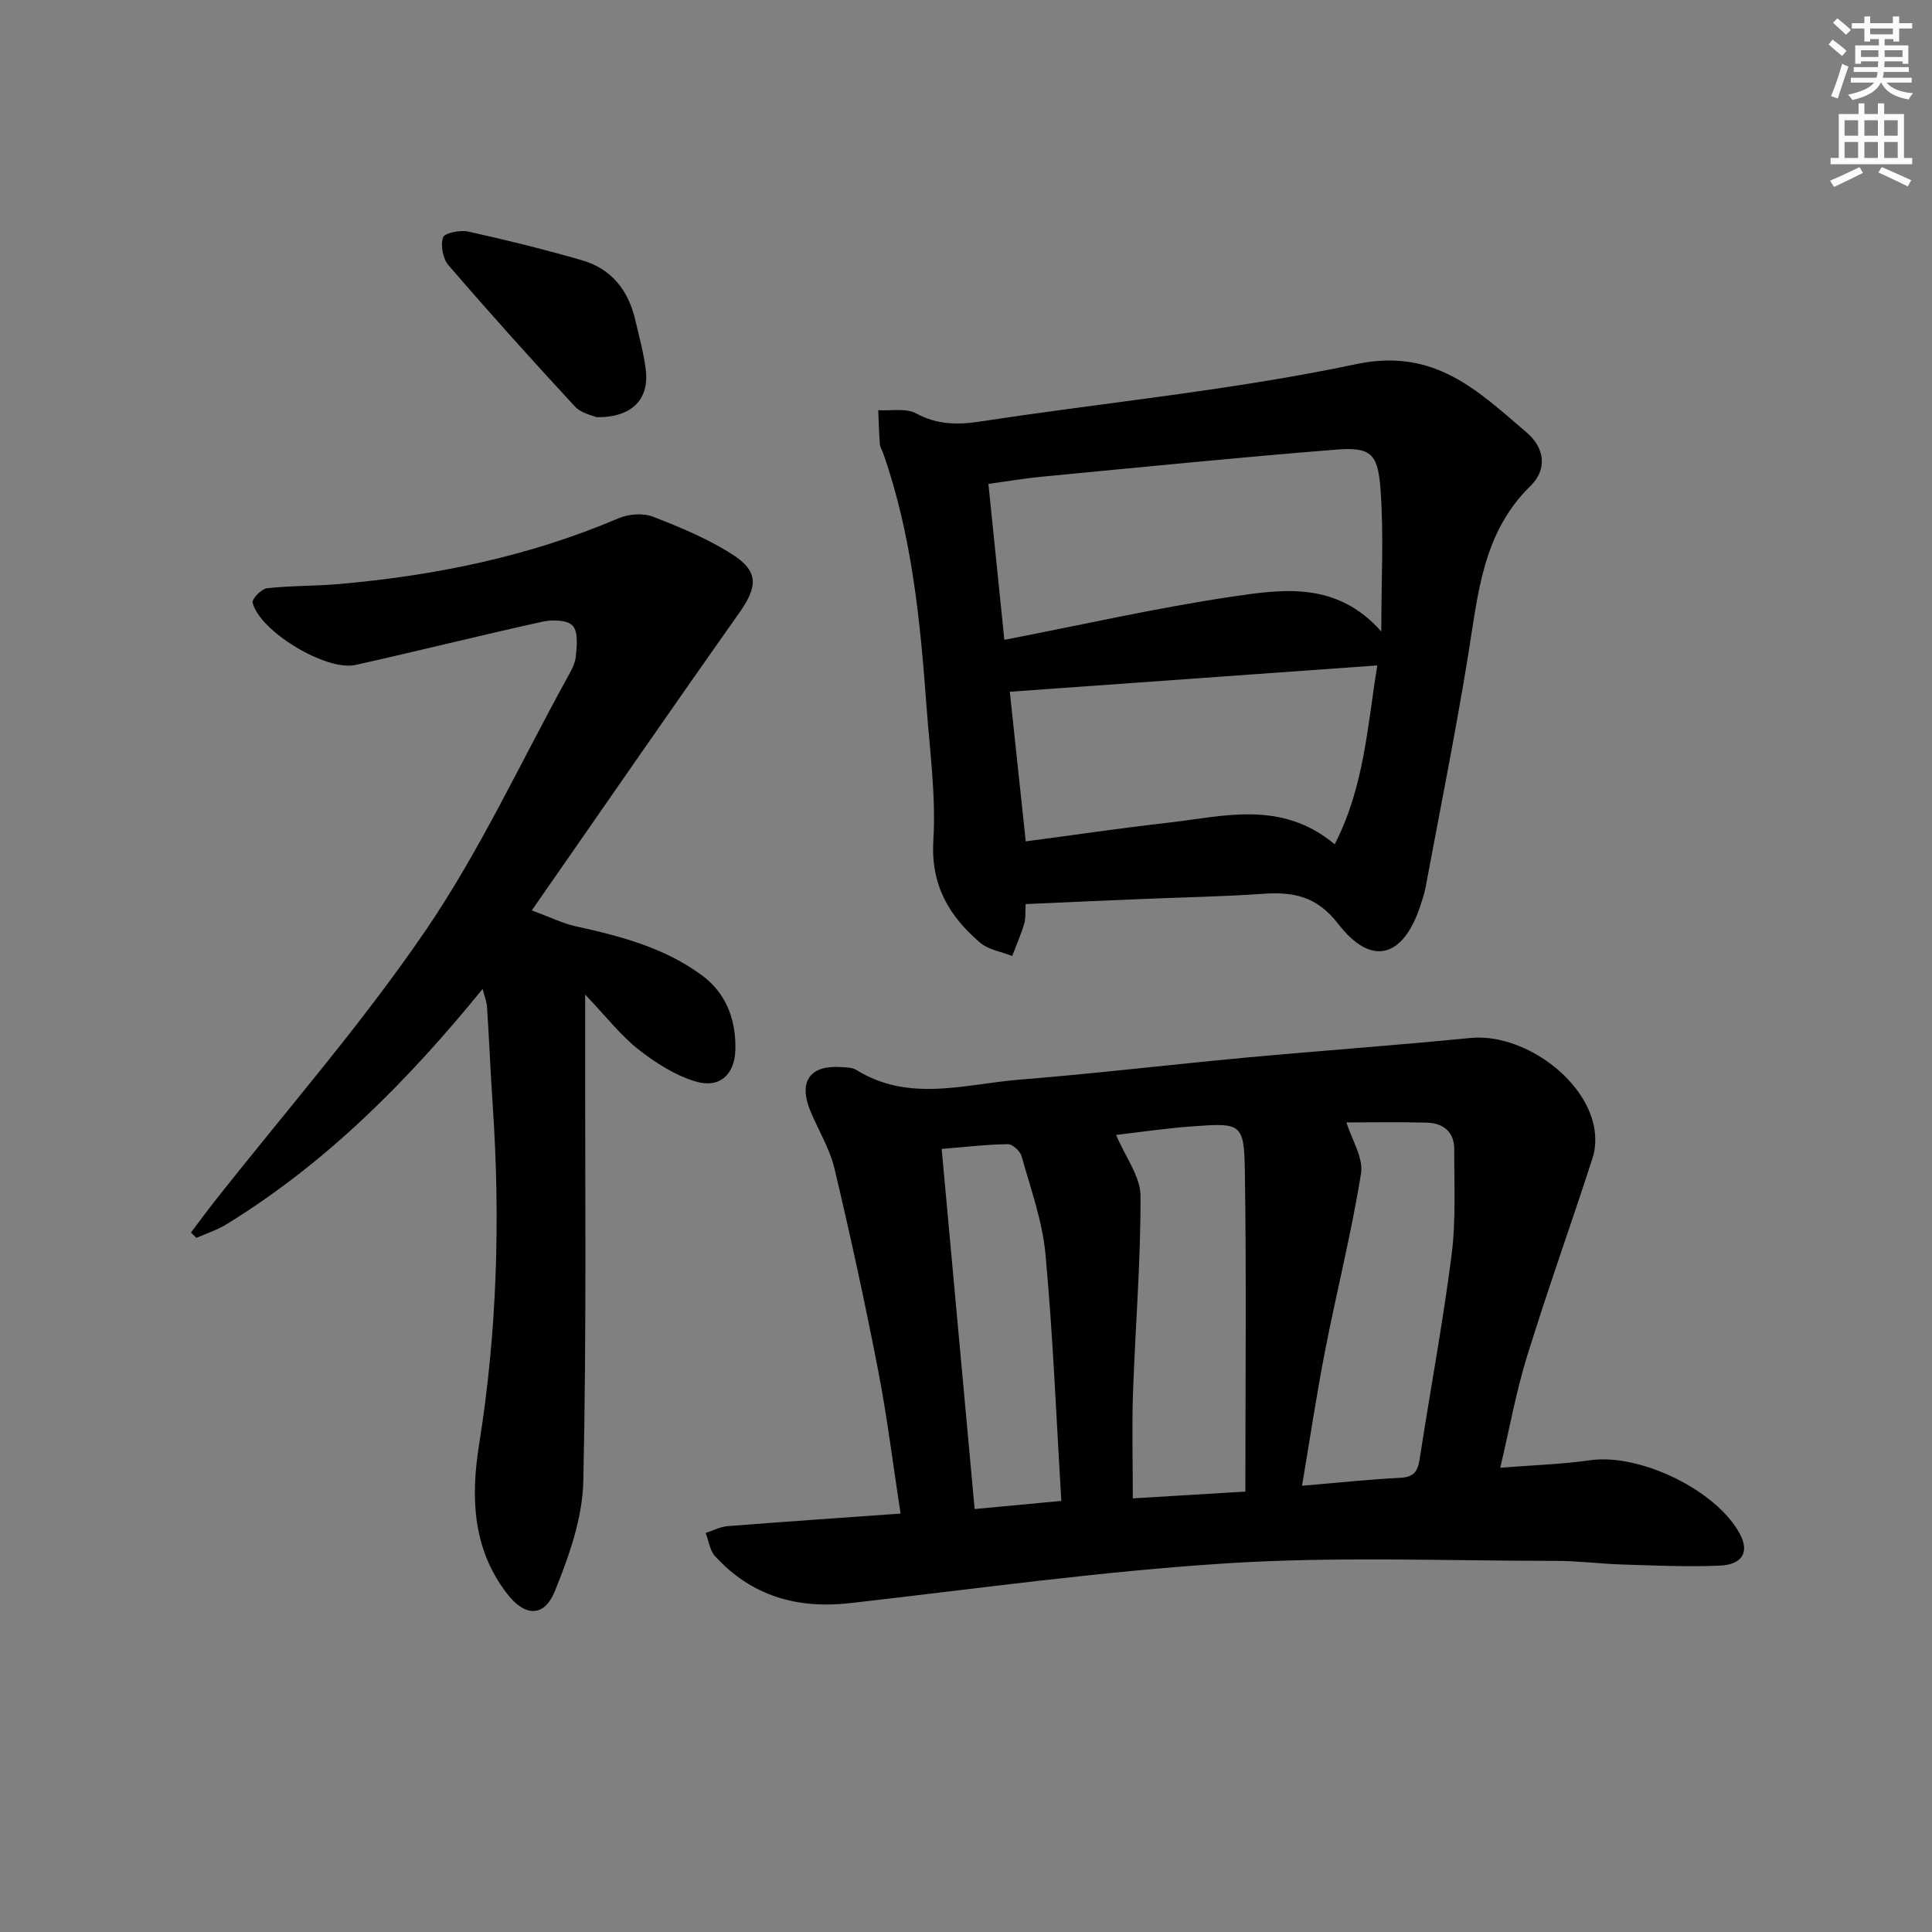 <svg enable-background="new 0 0 400 400" viewBox="0 0 400 400" xmlns="http://www.w3.org/2000/svg"><rect x="0" y="0" width="400" height="400" fill="#808080" stroke="none"/><g fill="#000001"><path d="m186.45 313.37c-1.57-10.17-2.77-20.03-4.66-29.75-2.71-13.97-5.74-27.88-9.03-41.72-.99-4.14-3.36-7.94-5-11.94-2.46-5.97-.11-9.42 6.14-9.04 1.14.07 2.47.03 3.38.59 10.95 6.81 22.56 2.92 33.89 2.01 15.56-1.24 31.06-3.1 46.6-4.54 15.55-1.44 31.13-2.54 46.67-4.08 10.56-1.04 23.63 8.06 25.6 18.47.39 2.04.33 4.41-.31 6.37-4.43 13.68-9.28 27.23-13.54 40.96-2.28 7.36-3.65 15.01-5.58 23.18 6.76-.54 12.72-.71 18.59-1.55 10.29-1.47 26.17 6.16 31.04 15.28 1.97 3.7.55 6.34-4.24 6.54-6.64.28-13.31-.03-19.97-.23-4.65-.14-9.28-.76-13.92-.76-22.61 0-45.29-.93-67.83.49-26.16 1.64-52.19 5.29-78.25 8.26-11 1.25-20.46-1.47-27.99-9.73-1.09-1.19-1.31-3.17-1.94-4.79 1.52-.49 3.01-1.3 4.56-1.42 11.74-.92 23.48-1.72 35.79-2.6zm71.39-4.55c0-22.62.23-44.35-.1-66.07-.16-10.21-.65-10.3-10.89-9.55-5.59.41-11.14 1.24-15.78 1.77 1.94 4.61 5.04 8.59 5.06 12.59.06 13.59-1.08 27.18-1.55 40.78-.25 7.23-.04 14.47-.04 21.88 7.72-.46 15.29-.92 23.3-1.4zm11.73-1.21c7.48-.63 13.92-1.32 20.37-1.65 2.8-.14 3.6-1.35 3.99-3.89 2.16-14.1 4.8-28.13 6.61-42.27.92-7.18.51-14.54.55-21.82.02-3.64-2.28-5.46-5.7-5.55-5.88-.16-11.77-.04-16.62-.04 1.09 3.56 3.54 7.31 3.01 10.59-1.96 12.24-5.02 24.31-7.4 36.49-1.8 9.2-3.18 18.5-4.81 28.14zm-49.83 3.14c-1.06-17.36-1.73-34.28-3.29-51.11-.63-6.84-3.07-13.54-4.93-20.23-.29-1.06-1.86-2.53-2.83-2.52-4.26.04-8.52.56-13.73.98 2.29 25.02 4.55 49.69 6.83 74.56 5.83-.55 11.58-1.09 17.95-1.68z"/><path d="m212.35 187.18c-.1 1.51.05 2.87-.31 4.09-.67 2.27-1.64 4.45-2.48 6.66-2.24-.89-4.91-1.29-6.65-2.77-6.41-5.48-10.22-11.89-9.67-21.13.56-9.22-.74-18.57-1.42-27.84-1.3-17.73-3.02-35.39-8.96-52.33-.22-.63-.64-1.23-.69-1.86-.18-2.35-.24-4.71-.34-7.07 2.65.16 5.73-.48 7.85.66 4.43 2.4 8.64 2.39 13.42 1.66 25.9-3.96 52.09-6.45 77.68-11.86 16.25-3.44 25.21 5.55 35.32 14.17 3.71 3.16 4.29 7.61.78 11.04-9.89 9.64-10.85 22.27-12.87 34.76-2.62 16.19-5.86 32.28-8.87 48.41-.24 1.3-.69 2.57-1.1 3.83-3.54 10.71-10.12 12.57-16.96 3.7-4.51-5.84-9.38-6.69-15.74-6.24-8.12.57-16.28.71-24.41 1.05-7.98.32-15.95.69-24.58 1.07zm73.63-56.44c0-10.71.55-20.27-.18-29.73-.56-7.28-2.19-8.48-9.29-7.91-20.34 1.62-40.64 3.67-60.96 5.61-3.51.34-7 .94-10.91 1.48 1.16 11.33 2.23 21.83 3.3 32.28 16.2-3.13 31.57-6.63 47.12-8.94 10.56-1.56 21.71-3.2 30.92 7.21zm-.82 7.03c-25.75 1.85-50.82 3.64-76.09 5.45 1.08 10.2 2.17 20.35 3.3 30.98 10.06-1.33 19.72-2.76 29.42-3.86 11.59-1.32 23.46-4.78 34.55 4.46 6.16-12.01 6.76-24.6 8.82-37.03z"/><path d="m99.92 204.75c-15.57 19.14-32.41 36.06-53.07 48.75-1.91 1.18-4.12 1.87-6.19 2.79-.37-.37-.75-.74-1.12-1.11 1.58-2.09 3.12-4.2 4.74-6.26 14.71-18.69 30.47-36.67 43.84-56.28 11.18-16.38 19.6-34.65 29.2-52.1.8-1.45 1.73-3 1.89-4.58.22-2.17.54-5.12-.64-6.41-1.1-1.21-4.23-1.28-6.24-.84-12.94 2.85-25.8 6.08-38.73 8.96-6.08 1.36-19.86-6.99-21.3-12.9-.18-.75 1.83-2.85 2.98-2.98 4.94-.55 9.95-.44 14.9-.87 19.94-1.75 39.37-5.71 57.89-13.62 2.07-.88 5.05-1.12 7.09-.33 5.69 2.2 11.43 4.58 16.53 7.86 5.5 3.54 5.14 6.72 1.31 12.14-14.08 19.91-27.92 40-42.9 61.52 4.05 1.49 6.48 2.72 9.05 3.28 9.3 2.03 18.48 4.45 26.24 10.21 4.99 3.7 7.01 9.2 6.86 15.34-.12 5.12-3.22 8.06-8.16 6.61-4.27-1.26-8.35-3.86-11.9-6.65-3.69-2.91-6.64-6.75-11.04-11.37v7.24c-.04 31.17.31 62.34-.38 93.49-.17 7.68-2.96 15.58-5.91 22.82-2.22 5.45-6.22 5.27-9.91.46-7.12-9.26-7.51-19.93-5.76-30.84 3.73-23.27 4.42-46.64 2.83-70.12-.46-6.8-.74-13.61-1.18-20.41-.04-1.07-.5-2.14-.92-3.8z"/><path d="m123.52 86.38c-.76-.35-3.15-.78-4.46-2.19-8.9-9.61-17.66-19.36-26.21-29.28-1.16-1.35-1.68-4.11-1.12-5.76.31-.93 3.57-1.57 5.25-1.2 7.9 1.74 15.76 3.7 23.53 5.94 6.11 1.76 9.6 6.25 11.02 12.36.79 3.39 1.72 6.76 2.16 10.2.8 6.13-2.76 10.01-10.17 9.93z"/></g><path d="m378.6 9.2.8-1c.9.7 1.9 1.4 2.9 2.3l-.9 1.1c-1.1-.9-2-1.7-2.8-2.4zm.5 10.7c.9-2.1 1.6-4.3 2.3-6.7.4.2.8.4 1.3.6-.7 2.1-1.5 4.3-2.2 6.6zm.4-15.2.9-.9c1 .8 2 1.6 2.8 2.4l-1 1c-1-.9-1.9-1.8-2.7-2.5zm12.5-1.3h1.2v1.4h2.7v1.1h-2.7v2.7h-1.2v-.5h-1.8v1.3h4.9v3.8h-1.2v-.5h-3.7c0 .4-.1.9-.1 1.2h5.1v1h-5.2c0 .5-.1.9-.2 1.2h6v1h-5.2c1.1 1.3 2.9 2 5.5 2.2-.4.4-.7.8-.9 1.3-2.9-.5-4.8-1.6-5.7-3.5h-.1c-.8 1.7-2.7 2.9-5.9 3.6-.2-.4-.6-.8-.9-1.1 2.8-.6 4.6-1.4 5.4-2.5h-4.8v-1h5.3c.1-.3.2-.7.2-1.2h-4.9v-1h5c0-.4 0-.8.1-1.2h-3.6v.5h-1.2v-3.8h4.9v-1.3h-1.8v.5h-1.2v-2.7h-2.6v-1.1h2.6v-1.4h1.2v1.4h4.7v-1.4zm-6.7 8.4h3.6c0-.4 0-.9 0-1.4h-3.6zm1.9-4.7h4.7v-1.2h-4.7zm6.7 3.3h-3.7v1.4h3.7z" fill="#fcfbfa"/><path d="m384.7 21.4h1.3v2.2h2.8v-2.2h1.3v2.2h4.1v9.1h1.7v1.3h-16.9v-1.3h1.7v-9.1h4.1v-2.2zm.3 13.2.7 1.2c-1.8.9-3.8 1.9-6 2.9-.2-.4-.5-.8-.8-1.3 2.4-1 4.4-2 6.1-2.8zm-3.1-6.5h2.8v-3.2h-2.8zm0 4.6h2.8v-3.3h-2.8zm4.1-4.6h2.8v-3.2h-2.8zm0 4.6h2.8v-3.3h-2.8zm3.6 1.9c2.1.9 4.1 1.8 6.1 2.7l-.7 1.3c-2.2-1.1-4.2-2-6.1-2.9zm3.3-9.7h-2.8v3.2h2.8zm-2.8 7.8h2.8v-3.3h-2.8z" fill="#fcfbfa"/></svg>
